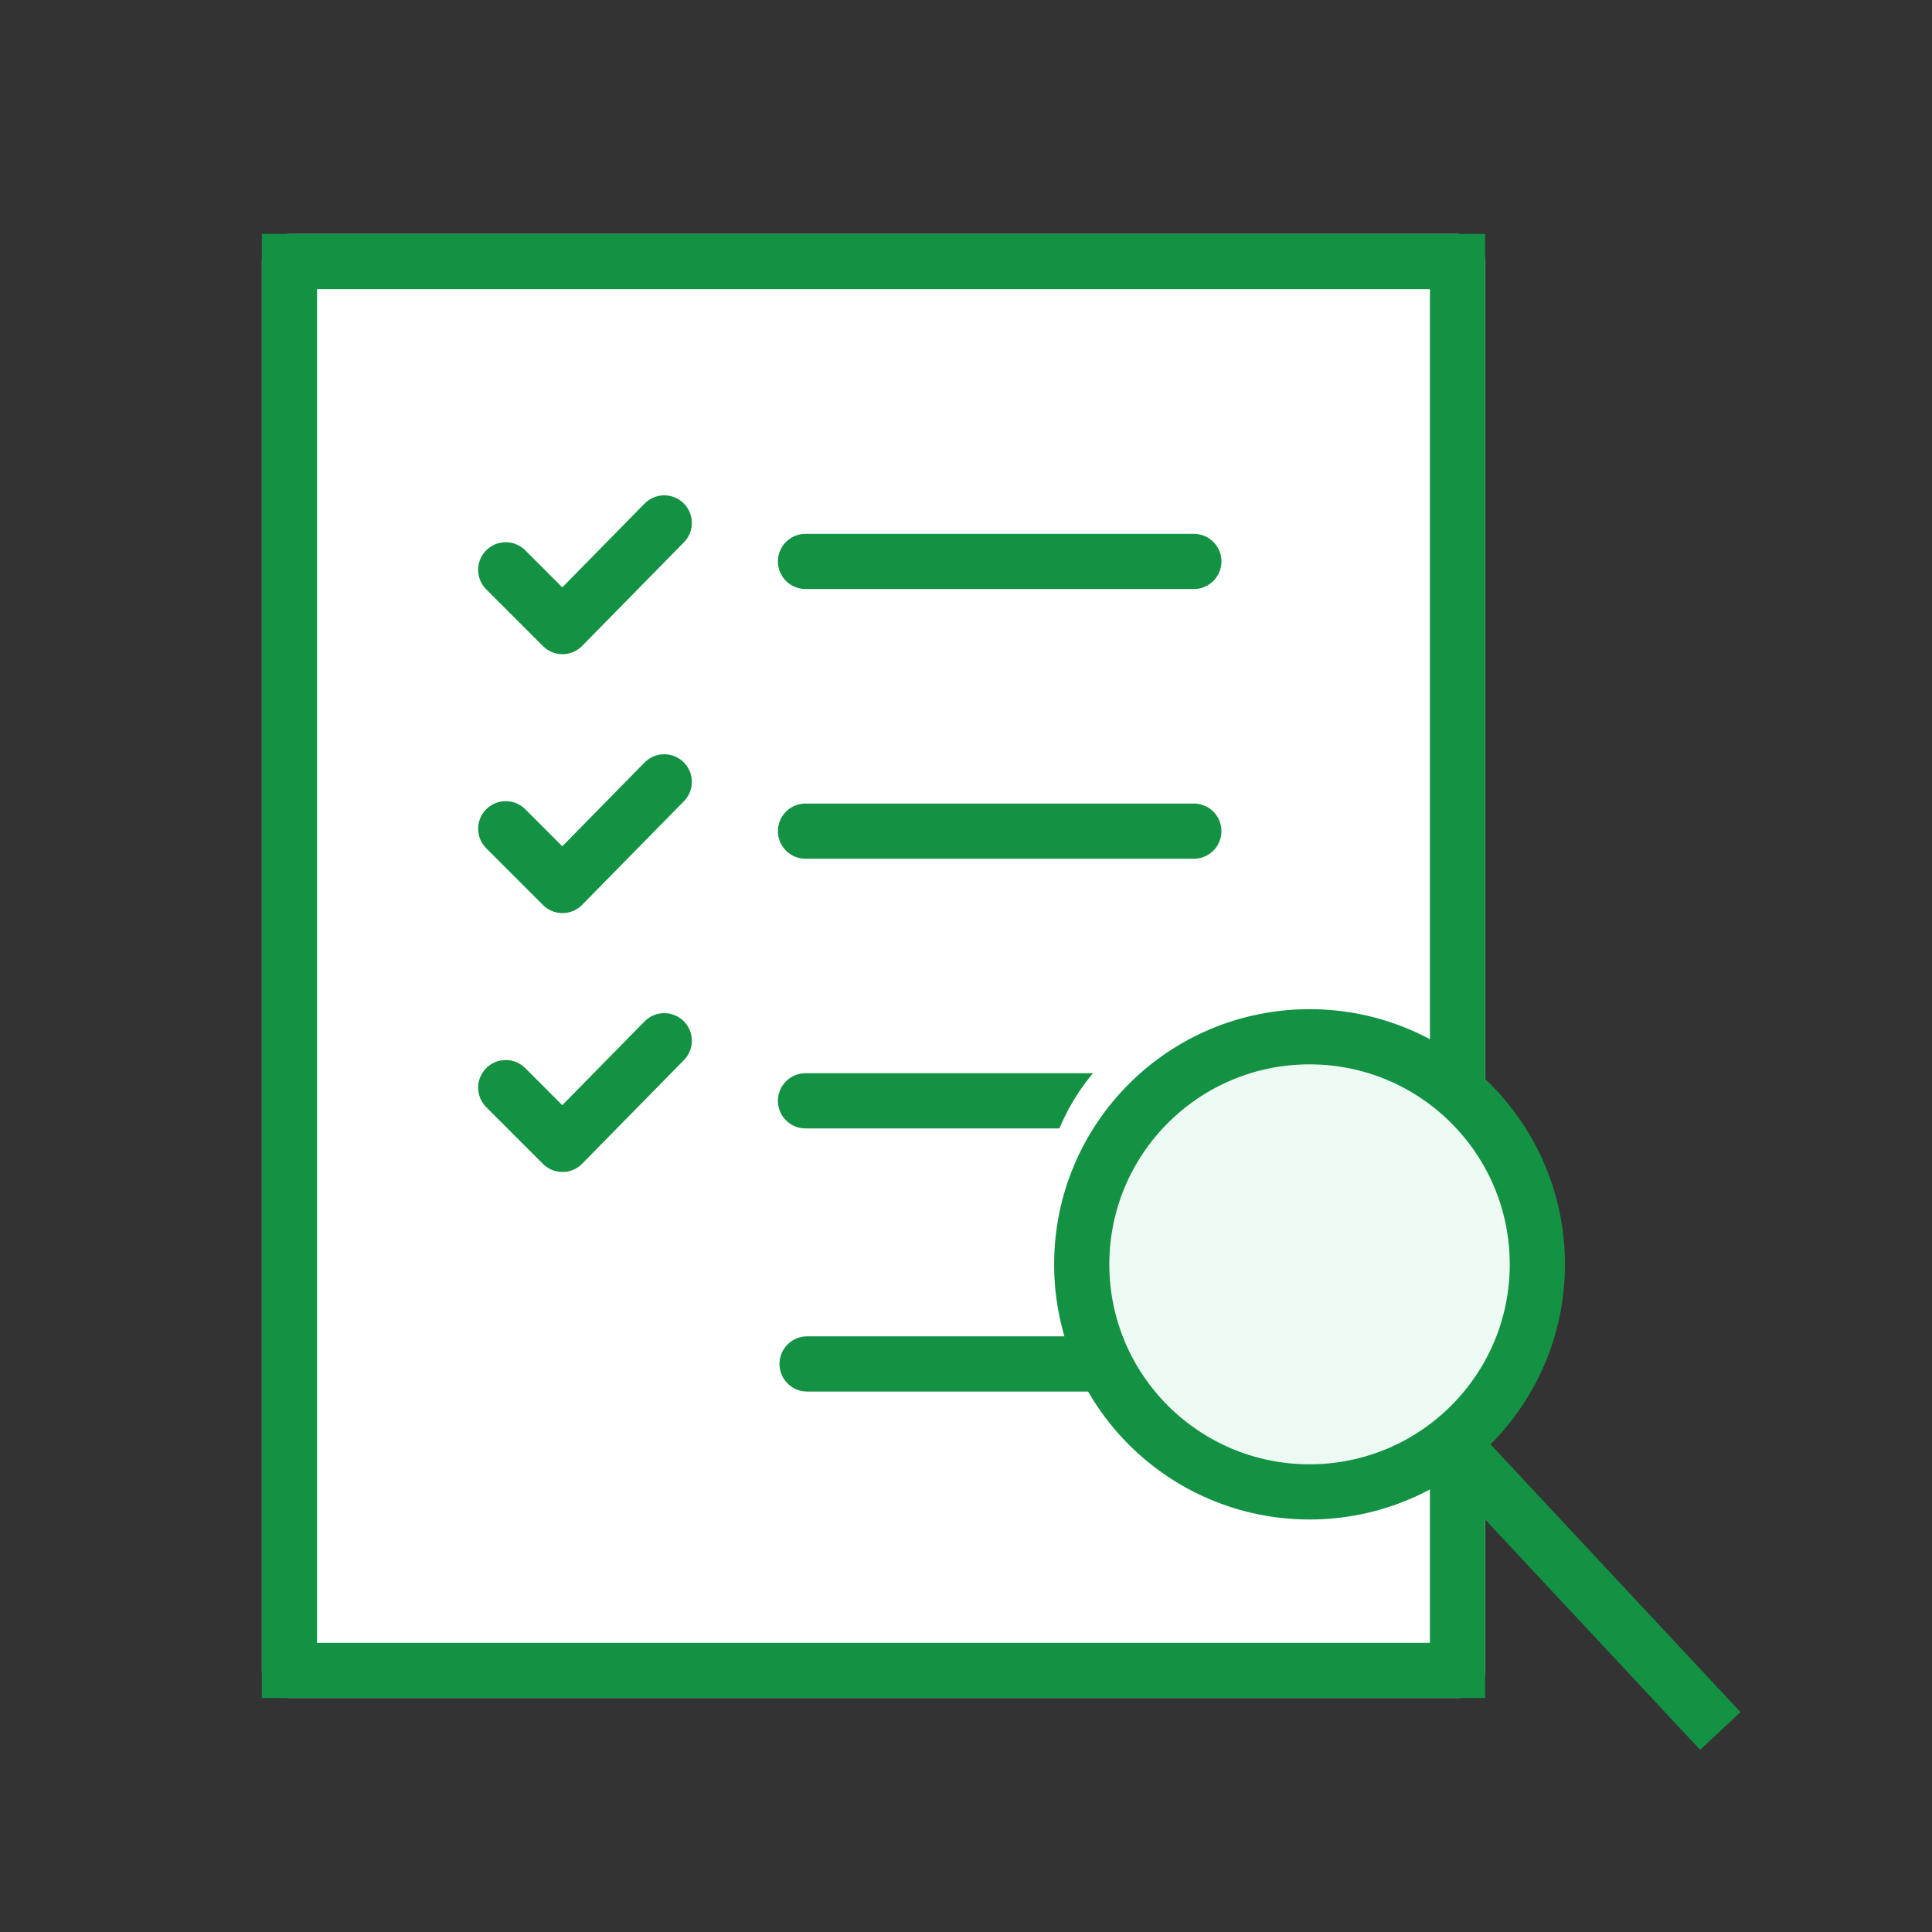 <svg xmlns="http://www.w3.org/2000/svg" xmlns:xlink="http://www.w3.org/1999/xlink" width="70" height="70" viewBox="0 0 70 70">
  <rect x="0" y="0" width="70" height="70" fill="#333333" stroke="none"/>
  <defs>
    <clipPath id="clip-path">
      <rect id="長方形_14540" data-name="長方形 14540" width="70" height="70" fill="#b2b2b2"/>
    </clipPath>
    <clipPath id="clip-icon-lifeplan-37">
      <rect width="70" height="70"/>
    </clipPath>
  </defs>
  <g id="icon-lifeplan-37" clip-path="url(#clip-icon-lifeplan-37)">
    <g id="マスクグループ_30007" data-name="マスクグループ 30007" clip-path="url(#clip-path)">
      <g id="グループ_34792" data-name="グループ 34792" transform="translate(6495.02 -5851.773)">
        <rect id="長方形_8088" data-name="長方形 8088" width="62.046" height="62.046" transform="translate(-6490.971 5855.75)" fill="none"/>
        <g id="グループ_34790" data-name="グループ 34790" transform="translate(-6485.532 5860.25)">
          <g id="長方形_11036" data-name="長方形 11036" transform="translate(0 0)" fill="#fff" stroke="#149244" stroke-width="2">
            <rect width="44.321" height="53.045" rx="1" stroke="none"/>
            <rect x="1" y="1" width="42.321" height="51.045" fill="none"/>
          </g>
          <line id="線_2084" data-name="線 2084" x2="14.07" transform="translate(19.697 11.865)" fill="none" stroke="#149244" stroke-linecap="round" stroke-width="2"/>
          <line id="線_2085" data-name="線 2085" x2="14.07" transform="translate(19.697 21.637)" fill="none" stroke="#149244" stroke-linecap="round" stroke-width="2"/>
          <line id="線_2086" data-name="線 2086" x2="14.07" transform="translate(19.697 31.408)" fill="none" stroke="#149244" stroke-linecap="round" stroke-width="2"/>
          <line id="線_2087" data-name="線 2087" x2="11.793" transform="translate(19.754 40.941)" fill="none" stroke="#149244" stroke-linecap="round" stroke-width="2"/>
          <path id="パス_19033" data-name="パス 19033" d="M1128.56,2856.819l2.055,2.056,3.688-3.755" transform="translate(-1119.724 -2844.65)" fill="none" stroke="#149244" stroke-linecap="round" stroke-linejoin="round" stroke-width="2"/>
          <path id="パス_19034" data-name="パス 19034" d="M1128.56,2856.819l2.055,2.056,3.688-3.755" transform="translate(-1119.724 -2835.269)" fill="none" stroke="#149244" stroke-linecap="round" stroke-linejoin="round" stroke-width="2"/>
          <path id="パス_19035" data-name="パス 19035" d="M1128.56,2856.819l2.055,2.056,3.688-3.755" transform="translate(-1119.724 -2825.889)" fill="none" stroke="#149244" stroke-linecap="round" stroke-linejoin="round" stroke-width="2"/>
        </g>
        <g id="グループ_34791" data-name="グループ 34791" transform="translate(-6455.827 5889.337)">
          <g id="グループ_34647" data-name="グループ 34647" transform="translate(0.083 0)">
            <circle id="楕円形_272" data-name="楕円形 272" cx="6.352" cy="6.352" r="6.352" transform="translate(0 0)" fill="none" stroke="#fff" stroke-linecap="round" stroke-width="3"/>
          </g>
          <g id="グループ_34648" data-name="グループ 34648" transform="translate(0 0)">
            <ellipse id="楕円形_272-2" data-name="楕円形 272" cx="8.254" cy="8.245" rx="8.254" ry="8.245" transform="translate(0 0)" fill="#edfaf3" stroke="#149244" stroke-width="2"/>
            <line id="線_659" data-name="線 659" x2="9.917" y2="10.624" transform="translate(13.22 14.528)" fill="none" stroke="#149244" stroke-width="2"/>
          </g>
        </g>
      </g>
    </g>
  </g>
</svg>
